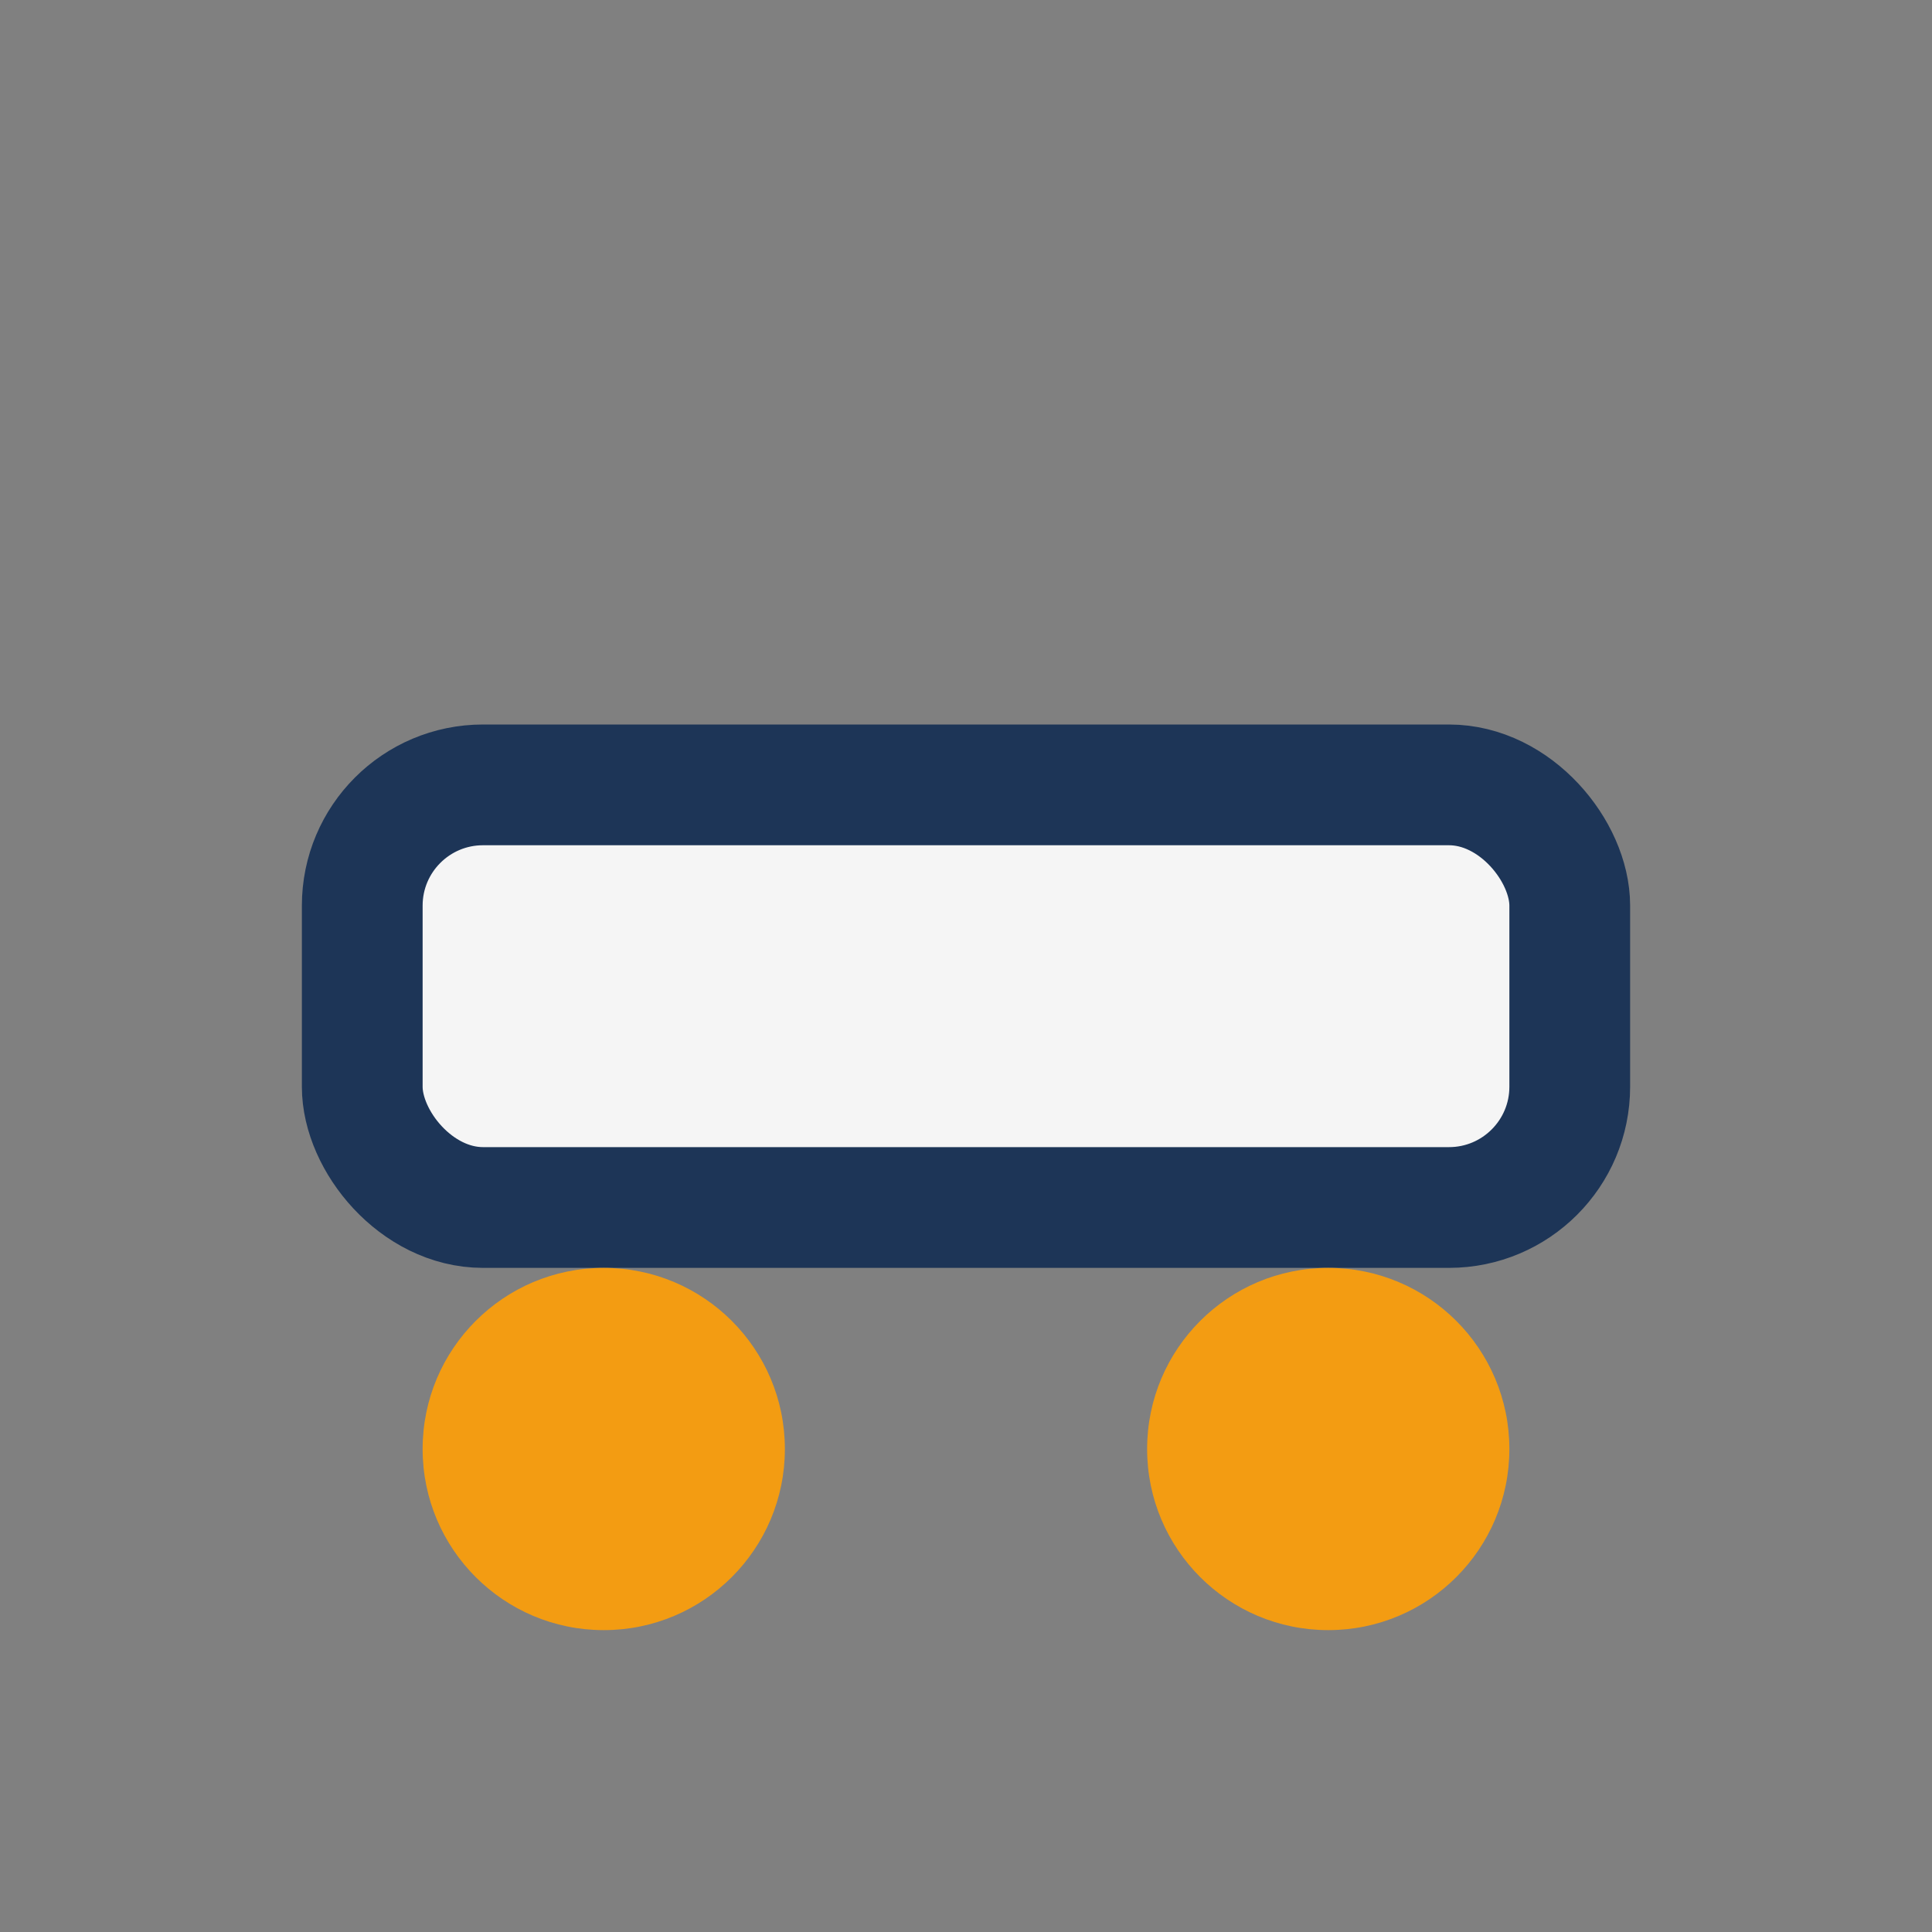 <?xml version="1.0" encoding="UTF-8"?>
<svg xmlns="http://www.w3.org/2000/svg" width="32" height="32" viewBox="0 0 32 32"><rect x="0" y="0" width="32" height="32" fill="#808080" stroke="none"/><rect x="6" y="13" width="20" height="7" rx="2" fill="#F5F5F5" stroke="#1D3557" stroke-width="2"/><circle cx="10" cy="24" r="3" fill="#F39C12"/><circle cx="22" cy="24" r="3" fill="#F39C12"/></svg>
